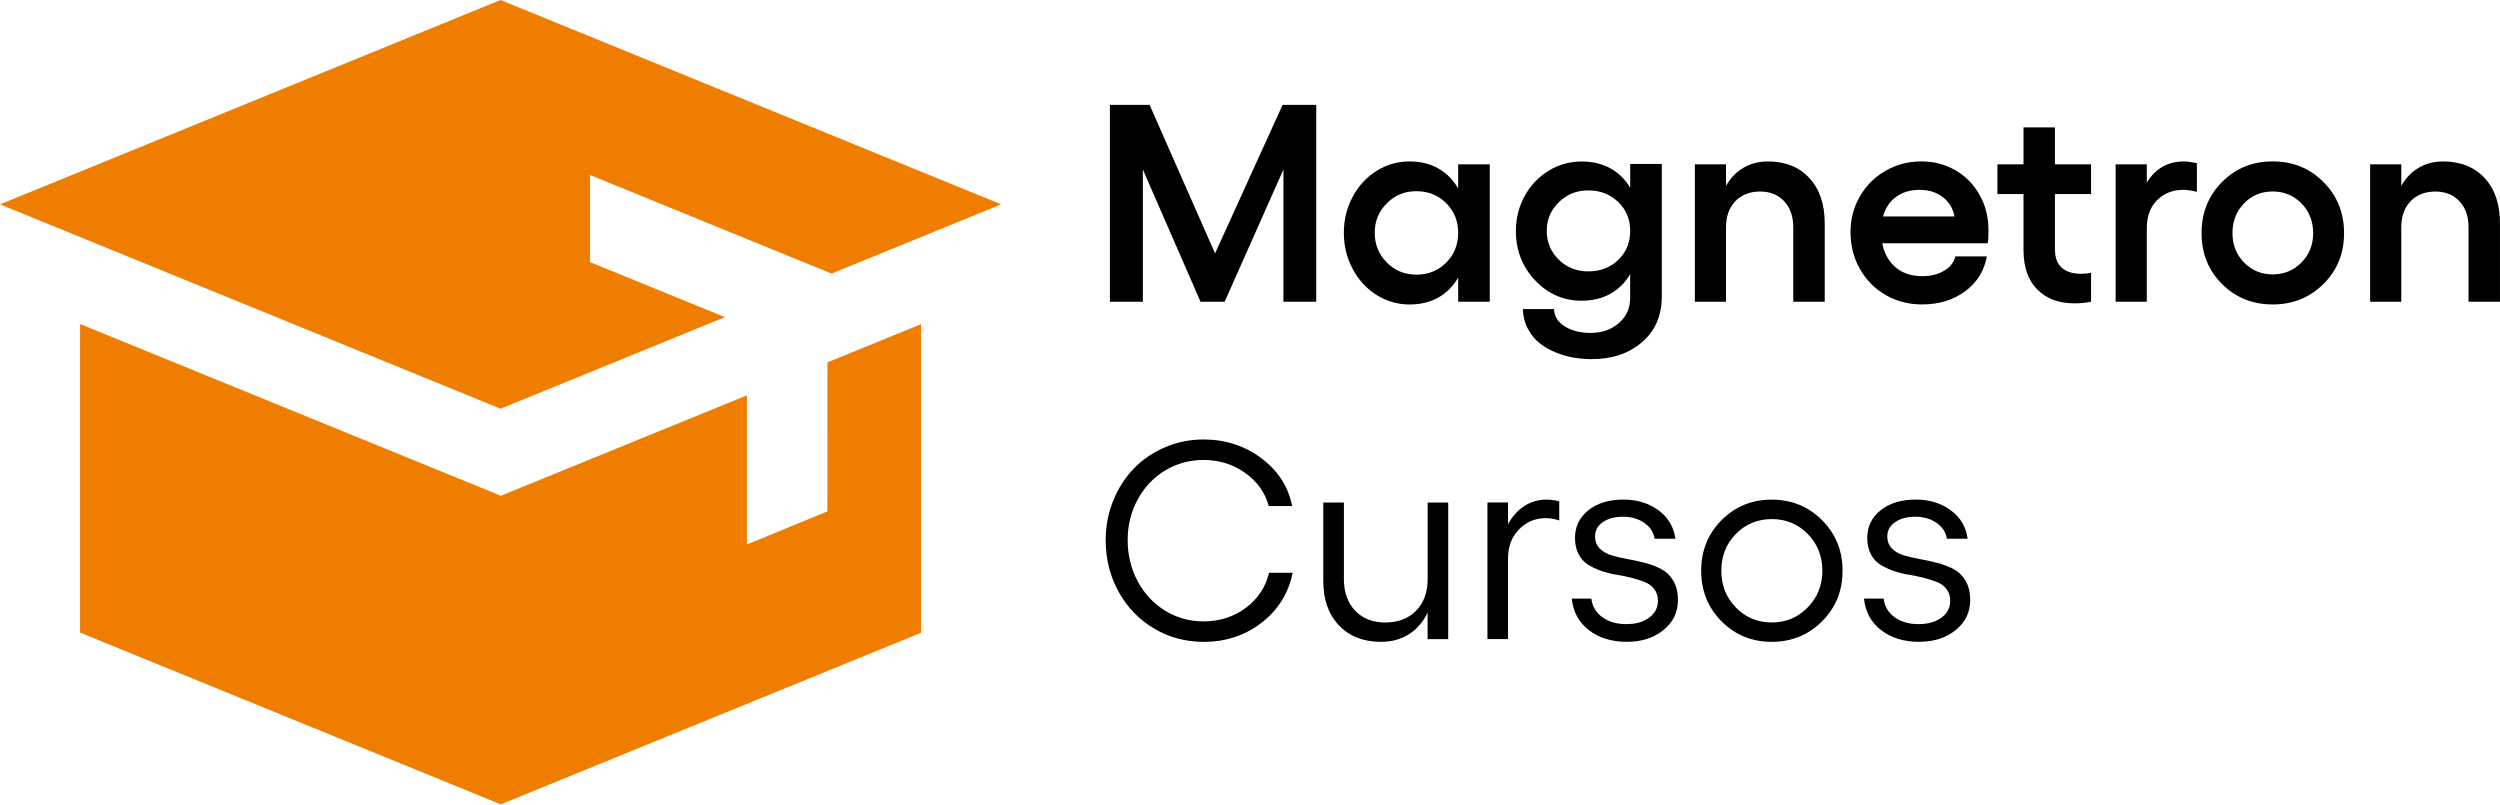 <svg width="354" height="114" viewBox="0 0 354 114" fill="none" xmlns="http://www.w3.org/2000/svg">
<path d="M157.164 42.722V14.848H162.783L172.053 35.882L181.618 14.848H186.38V42.722H181.734V24.003L173.413 42.722H169.993L161.829 24.003V42.722H157.164Z" fill="black"/>
<path d="M206.478 23.265H210.95V42.722H206.478V39.302C205.764 40.533 204.828 41.478 203.662 42.132C202.495 42.787 201.14 43.114 199.601 43.114C197.904 43.114 196.342 42.663 194.917 41.764C193.493 40.865 192.363 39.634 191.534 38.071C190.704 36.509 190.289 34.808 190.289 32.968C190.289 31.129 190.704 29.433 191.534 27.875C192.363 26.321 193.488 25.095 194.917 24.201C196.342 23.306 197.904 22.859 199.601 22.859C201.14 22.859 202.495 23.191 203.662 23.851C204.828 24.51 205.768 25.459 206.478 26.69V23.27V23.265ZM200.55 38.892C202.233 38.892 203.643 38.325 204.777 37.191C205.911 36.057 206.478 34.646 206.478 32.964C206.478 31.281 205.911 29.894 204.777 28.764C203.643 27.635 202.233 27.073 200.55 27.073C198.868 27.073 197.512 27.644 196.369 28.792C195.231 29.94 194.659 31.327 194.659 32.959C194.659 34.591 195.231 36.02 196.369 37.168C197.508 38.316 198.905 38.887 200.55 38.887V38.892Z" fill="black"/>
<path d="M230.838 23.21H235.309V42.008C235.309 44.691 234.378 46.834 232.52 48.443C230.662 50.052 228.284 50.854 225.398 50.854C224.568 50.854 223.734 50.785 222.9 50.651C222.065 50.517 221.213 50.273 220.341 49.923C219.47 49.572 218.705 49.139 218.037 48.618C217.368 48.102 216.81 47.424 216.363 46.585C215.916 45.751 215.672 44.806 215.635 43.76H220.046C220.097 44.811 220.618 45.636 221.609 46.24C222.6 46.844 223.817 47.143 225.255 47.143C226.823 47.143 228.146 46.678 229.22 45.756C230.294 44.829 230.833 43.635 230.833 42.169V38.827C230.119 40.031 229.183 40.957 228.016 41.607C226.85 42.257 225.495 42.58 223.955 42.58C221.379 42.58 219.18 41.616 217.368 39.694C215.552 37.772 214.648 35.439 214.648 32.706C214.648 30.917 215.063 29.267 215.893 27.759C216.723 26.252 217.848 25.058 219.277 24.182C220.706 23.307 222.264 22.869 223.96 22.869C225.504 22.869 226.855 23.191 228.021 23.832C229.187 24.473 230.128 25.39 230.838 26.584V23.219V23.21ZM224.91 38.431C226.606 38.431 228.021 37.887 229.146 36.799C230.275 35.711 230.838 34.342 230.838 32.697C230.838 31.051 230.271 29.7 229.137 28.603C228.003 27.506 226.592 26.962 224.91 26.962C223.227 26.962 221.872 27.52 220.729 28.635C219.59 29.751 219.018 31.106 219.018 32.697C219.018 34.287 219.585 35.66 220.719 36.767C221.853 37.873 223.25 38.431 224.91 38.431Z" fill="black"/>
<path d="M250.295 22.859C252.784 22.859 254.752 23.643 256.204 25.21C257.656 26.778 258.38 28.916 258.38 31.627V42.727H253.927V32.171C253.927 30.64 253.499 29.419 252.637 28.497C251.775 27.575 250.636 27.119 249.225 27.119C247.815 27.119 246.593 27.58 245.717 28.497C244.842 29.419 244.404 30.64 244.404 32.171V42.727H239.992V23.27H244.404V26.321C245.026 25.22 245.842 24.367 246.851 23.767C247.861 23.164 249.009 22.864 250.29 22.864L250.295 22.859Z" fill="black"/>
<path d="M281.571 32.576C281.571 33.471 281.534 34.093 281.456 34.443H266.525C266.811 35.895 267.447 37.034 268.429 37.864C269.415 38.693 270.678 39.108 272.218 39.108C273.412 39.108 274.435 38.85 275.297 38.329C276.159 37.813 276.689 37.135 276.883 36.306H281.336C280.972 38.352 279.948 39.998 278.266 41.242C276.583 42.487 274.541 43.109 272.144 43.109C270.263 43.109 268.553 42.667 267.014 41.777C265.469 40.888 264.257 39.661 263.367 38.094C262.478 36.527 262.035 34.789 262.035 32.885C262.035 30.981 262.478 29.336 263.367 27.801C264.252 26.266 265.465 25.058 267 24.177C268.535 23.297 270.222 22.855 272.066 22.855C273.804 22.855 275.394 23.265 276.837 24.081C278.28 24.897 279.432 26.054 280.285 27.552C281.138 29.05 281.566 30.723 281.566 32.576H281.571ZM266.64 30.654H276.749C276.556 29.525 276.012 28.617 275.127 27.925C274.237 27.234 273.135 26.883 271.812 26.883C270.489 26.883 269.397 27.215 268.489 27.874C267.581 28.534 266.968 29.46 266.64 30.654Z" fill="black"/>
<path d="M296.093 27.483H290.981V35.315C290.981 36.495 291.309 37.366 291.963 37.928C292.618 38.491 293.517 38.772 294.655 38.772C295.213 38.772 295.692 38.721 296.093 38.615V42.718C295.407 42.874 294.609 42.953 293.701 42.953C291.511 42.953 289.769 42.298 288.474 40.989C287.178 39.68 286.528 37.813 286.528 35.393V27.483H282.836V23.265H286.528V18.038H290.981V23.265H296.093V27.483Z" fill="black"/>
<path d="M309.231 22.859C309.66 22.859 310.273 22.938 311.08 23.095V27.156C310.329 26.976 309.674 26.884 309.116 26.884C307.65 26.884 306.429 27.368 305.452 28.34C304.474 29.313 303.986 30.64 303.986 32.323V42.722H299.574V23.265H303.986V25.851C305.216 23.855 306.968 22.859 309.236 22.859H309.231Z" fill="black"/>
<path d="M314.637 25.772C316.569 23.827 318.961 22.855 321.81 22.855C324.658 22.855 327.06 23.827 329.001 25.772C330.941 27.718 331.919 30.129 331.919 33.005C331.919 35.881 330.946 38.288 329.001 40.215C327.056 42.141 324.658 43.109 321.81 43.109C318.961 43.109 316.569 42.146 314.637 40.215C312.706 38.283 311.742 35.881 311.742 33.005C311.742 30.129 312.706 27.718 314.637 25.772ZM325.894 28.806C324.792 27.676 323.432 27.114 321.81 27.114C320.187 27.114 318.836 27.676 317.749 28.806C316.661 29.935 316.117 31.332 316.117 33.005C316.117 34.678 316.665 36.052 317.758 37.172C318.855 38.292 320.206 38.855 321.81 38.855C323.414 38.855 324.792 38.292 325.894 37.163C326.996 36.034 327.544 34.651 327.544 33.005C327.544 31.359 326.996 29.935 325.894 28.806Z" fill="black"/>
<path d="M345.912 22.859C348.401 22.859 350.37 23.643 351.822 25.21C353.274 26.778 353.997 28.916 353.997 31.627V42.727H349.544V32.171C349.544 30.64 349.116 29.419 348.254 28.497C347.392 27.575 346.253 27.119 344.843 27.119C343.432 27.119 342.21 27.58 341.335 28.497C340.459 29.419 340.021 30.64 340.021 32.171V42.727H335.609V23.27H340.021V26.321C340.643 25.22 341.459 24.367 342.469 23.767C343.478 23.164 344.626 22.864 345.907 22.864L345.912 22.859Z" fill="black"/>
<path d="M170.423 90.884C167.856 90.884 165.514 90.253 163.398 88.99C161.277 87.727 159.609 85.993 158.392 83.79C157.175 81.587 156.566 79.153 156.566 76.479C156.566 74.497 156.926 72.625 157.645 70.86C158.364 69.099 159.341 67.582 160.572 66.319C161.803 65.056 163.273 64.056 164.984 63.328C166.694 62.595 168.51 62.23 170.428 62.23C173.512 62.23 176.241 63.115 178.61 64.886C180.979 66.656 182.431 68.915 182.966 71.662H179.661C179.131 69.73 178.006 68.159 176.287 66.946C174.567 65.734 172.617 65.13 170.428 65.13C168.446 65.13 166.629 65.628 164.984 66.619C163.338 67.61 162.043 68.979 161.098 70.722C160.153 72.464 159.678 74.386 159.678 76.484C159.678 78.581 160.153 80.554 161.098 82.315C162.043 84.076 163.338 85.463 164.984 86.473C166.629 87.482 168.446 87.989 170.428 87.989C172.682 87.989 174.669 87.353 176.383 86.085C178.103 84.818 179.205 83.158 179.698 81.112H183.04C182.445 84.016 180.975 86.371 178.638 88.178C176.3 89.985 173.562 90.889 170.423 90.889V90.884Z" fill="black"/>
<path d="M202.148 71.155H205.066V90.497H202.148V86.745C201.526 88.054 200.65 89.073 199.516 89.796C198.382 90.52 197.059 90.884 195.543 90.884C193.053 90.884 191.071 90.105 189.596 88.552C188.116 86.998 187.379 84.91 187.379 82.292V71.155H190.297V81.983C190.297 83.864 190.827 85.357 191.892 86.473C192.952 87.588 194.372 88.146 196.151 88.146C197.93 88.146 199.438 87.588 200.526 86.473C201.614 85.357 202.158 83.859 202.158 81.983V71.155H202.148Z" fill="black"/>
<path d="M218.983 70.745C219.49 70.745 220.089 70.823 220.79 70.98V73.699C220.154 73.478 219.527 73.368 218.905 73.368C217.388 73.368 216.116 73.902 215.083 74.972C214.051 76.041 213.539 77.392 213.539 79.024V90.493H210.621V71.15H213.539V74.243C214.111 73.156 214.867 72.298 215.812 71.676C216.757 71.053 217.812 70.745 218.978 70.745H218.983Z" fill="black"/>
<path d="M230.39 90.884C228.215 90.884 226.412 90.331 224.988 89.234C223.563 88.132 222.752 86.643 222.559 84.762H225.338C225.467 85.864 225.988 86.74 226.892 87.394C227.8 88.049 228.925 88.376 230.275 88.376C231.626 88.376 232.709 88.067 233.53 87.454C234.35 86.841 234.765 86.044 234.765 85.071C234.765 84.421 234.594 83.877 234.258 83.43C233.921 82.983 233.479 82.651 232.926 82.43C232.373 82.209 231.75 82.01 231.05 81.826C230.349 81.646 229.63 81.494 228.892 81.379C228.155 81.264 227.436 81.079 226.735 80.835C226.034 80.591 225.407 80.296 224.859 79.95C224.306 79.604 223.863 79.115 223.527 78.47C223.19 77.829 223.02 77.06 223.02 76.165C223.02 74.57 223.646 73.27 224.905 72.256C226.163 71.247 227.827 70.74 229.902 70.74C231.806 70.74 233.451 71.242 234.83 72.247C236.208 73.252 237.01 74.598 237.231 76.281H234.295C234.152 75.373 233.668 74.63 232.838 74.045C232.008 73.464 231.004 73.169 229.823 73.169C228.643 73.169 227.689 73.427 226.956 73.939C226.223 74.451 225.859 75.124 225.859 75.949C225.859 76.649 226.076 77.216 226.509 77.659C226.942 78.101 227.505 78.424 228.192 78.632C228.878 78.839 229.639 79.019 230.473 79.166C231.308 79.314 232.147 79.498 232.981 79.719C233.815 79.941 234.576 80.231 235.263 80.595C235.95 80.959 236.512 81.508 236.945 82.246C237.379 82.983 237.595 83.896 237.595 84.988C237.595 86.698 236.913 88.109 235.544 89.215C234.175 90.322 232.456 90.879 230.381 90.879L230.39 90.884Z" fill="black"/>
<path d="M243.772 73.653C245.695 71.717 248.064 70.749 250.876 70.749C253.688 70.749 256.062 71.717 258.002 73.653C259.939 75.589 260.907 77.977 260.907 80.817C260.907 83.656 259.939 86.044 258.002 87.98C256.066 89.916 253.688 90.884 250.876 90.884C248.064 90.884 245.695 89.916 243.772 87.98C241.85 86.044 240.887 83.656 240.887 80.817C240.887 77.977 241.85 75.589 243.772 73.653ZM250.876 73.506C248.866 73.506 247.174 74.206 245.801 75.603C244.427 77.004 243.74 78.738 243.74 80.812C243.74 82.886 244.427 84.61 245.801 86.021C247.174 87.431 248.866 88.141 250.876 88.141C252.886 88.141 254.582 87.431 255.97 86.012C257.357 84.592 258.049 82.859 258.049 80.812C258.049 78.765 257.357 77.018 255.979 75.612C254.6 74.206 252.9 73.501 250.876 73.501V73.506Z" fill="black"/>
<path d="M271.773 90.884C269.597 90.884 267.795 90.331 266.371 89.234C264.946 88.132 264.135 86.643 263.941 84.762H266.721C266.85 85.864 267.371 86.74 268.274 87.394C269.183 88.049 270.307 88.376 271.658 88.376C273.009 88.376 274.092 88.067 274.912 87.454C275.733 86.841 276.148 86.044 276.148 85.071C276.148 84.421 275.977 83.877 275.641 83.43C275.304 82.983 274.862 82.651 274.309 82.43C273.755 82.209 273.133 82.01 272.432 81.826C271.732 81.646 271.013 81.494 270.275 81.379C269.538 81.264 268.818 81.079 268.118 80.835C267.417 80.591 266.79 80.296 266.242 79.95C265.688 79.604 265.246 79.115 264.909 78.47C264.573 77.825 264.402 77.06 264.402 76.165C264.402 74.57 265.029 73.27 266.288 72.256C267.546 71.247 269.21 70.74 271.285 70.74C273.188 70.74 274.834 71.242 276.212 72.247C277.591 73.252 278.393 74.598 278.614 76.281H275.678C275.535 75.373 275.051 74.63 274.221 74.045C273.391 73.464 272.386 73.169 271.206 73.169C270.026 73.169 269.072 73.427 268.339 73.939C267.606 74.451 267.242 75.124 267.242 75.949C267.242 76.649 267.459 77.216 267.892 77.659C268.325 78.101 268.888 78.424 269.574 78.632C270.261 78.839 271.022 79.019 271.856 79.166C272.691 79.314 273.53 79.498 274.364 79.719C275.198 79.941 275.959 80.231 276.646 80.595C277.333 80.959 277.895 81.508 278.328 82.246C278.761 82.983 278.978 83.896 278.978 84.988C278.978 86.698 278.296 88.109 276.927 89.215C275.558 90.322 273.838 90.879 271.764 90.879L271.773 90.884Z" fill="black"/>
<path d="M117.169 51.315L117.16 72.409L105.76 77.097V55.98L70.915 70.201L11.409 45.908H11.34V89.552C11.34 89.585 11.367 89.608 11.395 89.608C11.404 89.608 11.409 89.608 11.418 89.608L70.888 113.887C70.888 113.887 70.915 113.891 70.929 113.887L130.375 89.617C130.375 89.617 130.412 89.589 130.412 89.566V45.903L117.763 51.066L117.169 51.31V51.315Z" fill="#EF7D00"/>
<path d="M102.644 44.907L83.541 37.117V24.777L117.745 38.74L141.757 28.935L70.878 0L0 28.935L70.878 57.874L102.644 44.907Z" fill="#EF7D00"/>
</svg>
